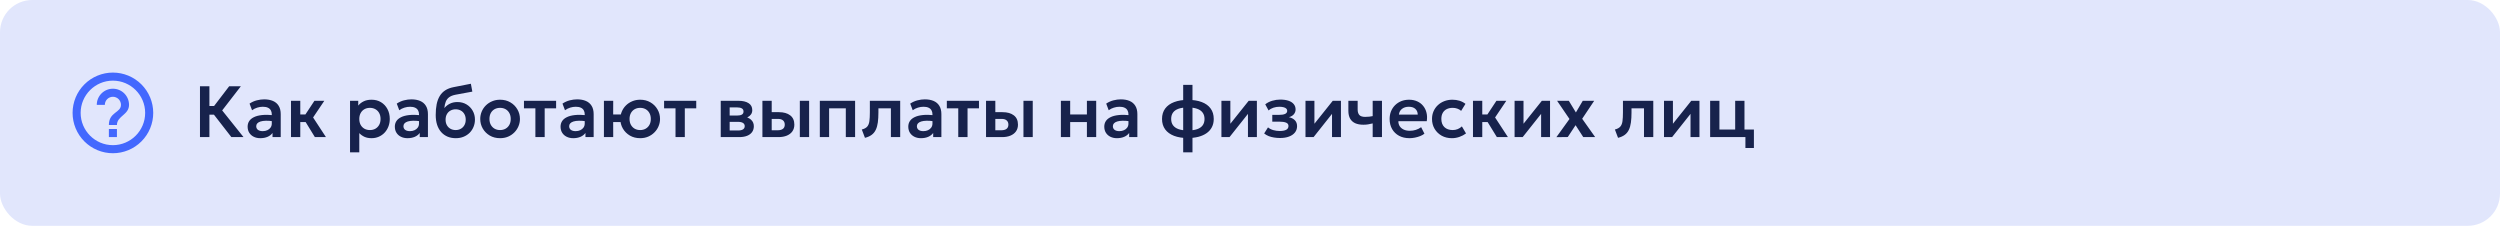<?xml version="1.0" encoding="UTF-8"?> <svg xmlns="http://www.w3.org/2000/svg" width="620" height="56" viewBox="0 0 620 56" fill="none"><rect width="620" height="56" rx="8" fill="#E1E6FC"></rect><path d="M27 34H29V32H27V34ZM28 18C26.687 18 25.386 18.259 24.173 18.761C22.96 19.264 21.858 20 20.929 20.929C19.054 22.804 18 25.348 18 28C18 30.652 19.054 33.196 20.929 35.071C21.858 36 22.96 36.736 24.173 37.239C25.386 37.741 26.687 38 28 38C30.652 38 33.196 36.946 35.071 35.071C36.946 33.196 38 30.652 38 28C38 26.687 37.741 25.386 37.239 24.173C36.736 22.96 36 21.858 35.071 20.929C34.142 20 33.04 19.264 31.827 18.761C30.614 18.259 29.313 18 28 18ZM28 36C23.59 36 20 32.41 20 28C20 23.59 23.59 20 28 20C32.41 20 36 23.59 36 28C36 32.41 32.41 36 28 36ZM28 22C26.939 22 25.922 22.421 25.172 23.172C24.421 23.922 24 24.939 24 26H26C26 25.47 26.211 24.961 26.586 24.586C26.961 24.211 27.47 24 28 24C28.53 24 29.039 24.211 29.414 24.586C29.789 24.961 30 25.47 30 26C30 28 27 27.75 27 31H29C29 28.75 32 28.5 32 26C32 24.939 31.579 23.922 30.828 23.172C30.078 22.421 29.061 22 28 22Z" fill="#0033FF" fill-opacity="0.7"></path><path d="M57.378 34L52.248 27.394L56.829 21.4H59.727L55.101 27.385L60.393 34H57.378ZM49.593 34V21.4H51.933V26.296H54.282V28.438H51.933V34H49.593ZM64.561 34.27C63.949 34.27 63.406 34.153 62.932 33.919C62.458 33.685 62.086 33.355 61.816 32.929C61.546 32.497 61.411 31.987 61.411 31.399C61.411 30.895 61.537 30.445 61.789 30.049C62.041 29.653 62.428 29.326 62.95 29.068C63.472 28.804 64.138 28.627 64.948 28.537C65.764 28.447 66.73 28.459 67.846 28.573L67.882 30.094C67.15 29.98 66.511 29.929 65.965 29.941C65.419 29.953 64.966 30.016 64.606 30.13C64.252 30.244 63.985 30.4 63.805 30.598C63.631 30.796 63.544 31.027 63.544 31.291C63.544 31.687 63.688 31.993 63.976 32.209C64.264 32.419 64.657 32.524 65.155 32.524C65.581 32.524 65.962 32.446 66.298 32.29C66.64 32.134 66.91 31.915 67.108 31.633C67.306 31.345 67.405 31.006 67.405 30.616V28.339C67.405 27.961 67.324 27.634 67.162 27.358C67.006 27.076 66.766 26.86 66.442 26.71C66.118 26.554 65.701 26.476 65.191 26.476C64.723 26.476 64.258 26.548 63.796 26.692C63.34 26.83 62.911 27.046 62.509 27.34L61.888 25.693C62.458 25.315 63.058 25.045 63.688 24.883C64.318 24.721 64.927 24.64 65.515 24.64C66.355 24.64 67.081 24.772 67.693 25.036C68.311 25.3 68.785 25.705 69.115 26.251C69.451 26.791 69.619 27.478 69.619 28.312V34H67.585V32.974C67.285 33.388 66.871 33.709 66.343 33.937C65.815 34.159 65.221 34.27 64.561 34.27ZM78.088 34L75.172 29.248L77.98 25H80.428L77.647 29.131L80.833 34H78.088ZM72.166 34V25H74.47V28.393H77.188V30.265H74.47V34H72.166ZM86.809 37.78V25H88.843V26.188C89.191 25.75 89.638 25.399 90.184 25.135C90.73 24.865 91.39 24.73 92.164 24.73C93.034 24.73 93.808 24.934 94.486 25.342C95.164 25.75 95.695 26.314 96.079 27.034C96.469 27.748 96.664 28.57 96.664 29.5C96.664 30.166 96.553 30.787 96.331 31.363C96.109 31.939 95.797 32.446 95.395 32.884C94.993 33.316 94.513 33.655 93.955 33.901C93.403 34.147 92.794 34.27 92.128 34.27C91.48 34.27 90.904 34.159 90.4 33.937C89.902 33.709 89.47 33.4 89.104 33.01V37.78H86.809ZM91.741 32.254C92.251 32.254 92.704 32.143 93.1 31.921C93.496 31.693 93.808 31.375 94.036 30.967C94.264 30.553 94.378 30.064 94.378 29.5C94.378 28.936 94.264 28.447 94.036 28.033C93.808 27.619 93.493 27.301 93.091 27.079C92.695 26.857 92.245 26.746 91.741 26.746C91.231 26.746 90.778 26.857 90.382 27.079C89.986 27.301 89.674 27.619 89.446 28.033C89.218 28.447 89.104 28.936 89.104 29.5C89.104 30.064 89.215 30.553 89.437 30.967C89.665 31.375 89.977 31.693 90.373 31.921C90.775 32.143 91.231 32.254 91.741 32.254ZM101.07 34.27C100.458 34.27 99.915 34.153 99.441 33.919C98.967 33.685 98.595 33.355 98.325 32.929C98.055 32.497 97.92 31.987 97.92 31.399C97.92 30.895 98.046 30.445 98.298 30.049C98.55 29.653 98.937 29.326 99.459 29.068C99.981 28.804 100.647 28.627 101.457 28.537C102.273 28.447 103.239 28.459 104.355 28.573L104.391 30.094C103.659 29.98 103.02 29.929 102.474 29.941C101.928 29.953 101.475 30.016 101.115 30.13C100.761 30.244 100.494 30.4 100.314 30.598C100.14 30.796 100.053 31.027 100.053 31.291C100.053 31.687 100.197 31.993 100.485 32.209C100.773 32.419 101.166 32.524 101.664 32.524C102.09 32.524 102.471 32.446 102.807 32.29C103.149 32.134 103.419 31.915 103.617 31.633C103.815 31.345 103.914 31.006 103.914 30.616V28.339C103.914 27.961 103.833 27.634 103.671 27.358C103.515 27.076 103.275 26.86 102.951 26.71C102.627 26.554 102.21 26.476 101.7 26.476C101.232 26.476 100.767 26.548 100.305 26.692C99.849 26.83 99.42 27.046 99.018 27.34L98.397 25.693C98.967 25.315 99.567 25.045 100.197 24.883C100.827 24.721 101.436 24.64 102.024 24.64C102.864 24.64 103.59 24.772 104.202 25.036C104.82 25.3 105.294 25.705 105.624 26.251C105.96 26.791 106.128 27.478 106.128 28.312V34H104.094V32.974C103.794 33.388 103.38 33.709 102.852 33.937C102.324 34.159 101.73 34.27 101.07 34.27ZM113.043 34.27C112.281 34.27 111.594 34.141 110.982 33.883C110.37 33.619 109.845 33.241 109.407 32.749C108.969 32.251 108.633 31.648 108.399 30.94C108.171 30.226 108.057 29.419 108.057 28.519C108.057 27.523 108.135 26.635 108.291 25.855C108.453 25.069 108.708 24.388 109.056 23.812C109.404 23.236 109.86 22.765 110.424 22.399C110.988 22.033 111.669 21.772 112.467 21.616L116.778 20.77L117.138 22.723L112.944 23.497C112.284 23.629 111.765 23.836 111.387 24.118C111.009 24.4 110.73 24.766 110.55 25.216C110.37 25.66 110.253 26.191 110.199 26.809C110.577 26.347 111.036 25.981 111.576 25.711C112.116 25.441 112.74 25.306 113.448 25.306C114.294 25.306 115.041 25.501 115.689 25.891C116.343 26.281 116.856 26.806 117.228 27.466C117.6 28.126 117.786 28.855 117.786 29.653C117.786 30.289 117.672 30.886 117.444 31.444C117.222 32.002 116.901 32.494 116.481 32.92C116.061 33.34 115.56 33.67 114.978 33.91C114.402 34.15 113.757 34.27 113.043 34.27ZM113.007 32.254C113.481 32.254 113.904 32.149 114.276 31.939C114.654 31.729 114.951 31.432 115.167 31.048C115.389 30.664 115.5 30.208 115.5 29.68C115.5 29.152 115.392 28.696 115.176 28.312C114.96 27.922 114.663 27.625 114.285 27.421C113.907 27.211 113.481 27.106 113.007 27.106C112.527 27.106 112.098 27.211 111.72 27.421C111.342 27.625 111.045 27.922 110.829 28.312C110.613 28.696 110.505 29.152 110.505 29.68C110.505 30.208 110.613 30.664 110.829 31.048C111.045 31.432 111.342 31.729 111.72 31.939C112.098 32.149 112.527 32.254 113.007 32.254ZM124.022 34.27C123.062 34.27 122.21 34.054 121.466 33.622C120.728 33.184 120.149 32.605 119.729 31.885C119.309 31.159 119.099 30.364 119.099 29.5C119.099 28.864 119.219 28.258 119.459 27.682C119.699 27.106 120.038 26.599 120.476 26.161C120.92 25.717 121.442 25.369 122.042 25.117C122.642 24.859 123.302 24.73 124.022 24.73C124.976 24.73 125.822 24.946 126.56 25.378C127.304 25.81 127.886 26.389 128.306 27.115C128.732 27.841 128.945 28.636 128.945 29.5C128.945 30.136 128.822 30.742 128.576 31.318C128.336 31.888 127.997 32.395 127.559 32.839C127.121 33.283 126.602 33.634 126.002 33.892C125.402 34.144 124.742 34.27 124.022 34.27ZM124.013 32.254C124.523 32.254 124.976 32.143 125.372 31.921C125.774 31.693 126.089 31.375 126.317 30.967C126.545 30.553 126.659 30.064 126.659 29.5C126.659 28.936 126.545 28.447 126.317 28.033C126.089 27.619 125.777 27.301 125.381 27.079C124.985 26.857 124.532 26.746 124.022 26.746C123.512 26.746 123.056 26.857 122.654 27.079C122.258 27.301 121.946 27.619 121.718 28.033C121.496 28.447 121.385 28.936 121.385 29.5C121.385 30.064 121.499 30.553 121.727 30.967C121.955 31.375 122.267 31.693 122.663 31.921C123.059 32.143 123.509 32.254 124.013 32.254ZM132.777 34V26.872H129.942V25H137.916V26.872H135.081V34H132.777ZM142.168 34.27C141.556 34.27 141.013 34.153 140.539 33.919C140.065 33.685 139.693 33.355 139.423 32.929C139.153 32.497 139.018 31.987 139.018 31.399C139.018 30.895 139.144 30.445 139.396 30.049C139.648 29.653 140.035 29.326 140.557 29.068C141.079 28.804 141.745 28.627 142.555 28.537C143.371 28.447 144.337 28.459 145.453 28.573L145.489 30.094C144.757 29.98 144.118 29.929 143.572 29.941C143.026 29.953 142.573 30.016 142.213 30.13C141.859 30.244 141.592 30.4 141.412 30.598C141.238 30.796 141.151 31.027 141.151 31.291C141.151 31.687 141.295 31.993 141.583 32.209C141.871 32.419 142.264 32.524 142.762 32.524C143.188 32.524 143.569 32.446 143.905 32.29C144.247 32.134 144.517 31.915 144.715 31.633C144.913 31.345 145.012 31.006 145.012 30.616V28.339C145.012 27.961 144.931 27.634 144.769 27.358C144.613 27.076 144.373 26.86 144.049 26.71C143.725 26.554 143.308 26.476 142.798 26.476C142.33 26.476 141.865 26.548 141.403 26.692C140.947 26.83 140.518 27.046 140.116 27.34L139.495 25.693C140.065 25.315 140.665 25.045 141.295 24.883C141.925 24.721 142.534 24.64 143.122 24.64C143.962 24.64 144.688 24.772 145.3 25.036C145.918 25.3 146.392 25.705 146.722 26.251C147.058 26.791 147.226 27.478 147.226 28.312V34H145.192V32.974C144.892 33.388 144.478 33.709 143.95 33.937C143.422 34.159 142.828 34.27 142.168 34.27ZM149.773 34V25H152.077L152.068 28.393H155.056V30.265H152.068L152.077 34H149.773ZM158.764 34.27C157.804 34.27 156.952 34.054 156.208 33.622C155.47 33.184 154.891 32.605 154.471 31.885C154.051 31.159 153.841 30.364 153.841 29.5C153.841 28.864 153.961 28.258 154.201 27.682C154.441 27.106 154.78 26.599 155.218 26.161C155.662 25.717 156.184 25.369 156.784 25.117C157.384 24.859 158.044 24.73 158.764 24.73C159.718 24.73 160.564 24.946 161.302 25.378C162.046 25.81 162.628 26.389 163.048 27.115C163.474 27.835 163.687 28.63 163.687 29.5C163.687 30.136 163.564 30.742 163.318 31.318C163.078 31.888 162.736 32.395 162.292 32.839C161.854 33.283 161.335 33.634 160.735 33.892C160.141 34.144 159.484 34.27 158.764 34.27ZM158.764 32.254C159.268 32.254 159.718 32.143 160.114 31.921C160.516 31.693 160.831 31.375 161.059 30.967C161.287 30.553 161.401 30.064 161.401 29.5C161.401 28.936 161.287 28.447 161.059 28.033C160.831 27.619 160.519 27.301 160.123 27.079C159.727 26.857 159.274 26.746 158.764 26.746C158.254 26.746 157.801 26.857 157.405 27.079C157.009 27.301 156.697 27.619 156.469 28.033C156.241 28.447 156.127 28.936 156.127 29.5C156.127 30.064 156.241 30.553 156.469 30.967C156.697 31.375 157.009 31.693 157.405 31.921C157.801 32.143 158.254 32.254 158.764 32.254ZM167.529 34V26.872H164.694V25H172.668V26.872H169.833V34H167.529ZM178.742 34V25H183.179C184.217 25 185.039 25.195 185.645 25.585C186.257 25.969 186.563 26.548 186.563 27.322C186.563 27.706 186.467 28.042 186.275 28.33C186.083 28.612 185.822 28.846 185.492 29.032C185.162 29.212 184.787 29.341 184.367 29.419L184.331 28.906C185.153 29.002 185.795 29.263 186.257 29.689C186.719 30.109 186.95 30.649 186.95 31.309C186.95 31.867 186.806 32.347 186.518 32.749C186.236 33.151 185.825 33.46 185.285 33.676C184.745 33.892 184.094 34 183.332 34H178.742ZM180.956 32.362H183.026C183.56 32.362 183.971 32.272 184.259 32.092C184.547 31.906 184.691 31.636 184.691 31.282C184.691 30.934 184.547 30.67 184.259 30.49C183.977 30.31 183.566 30.22 183.026 30.22H180.695V28.654H182.81C183.314 28.654 183.704 28.576 183.98 28.42C184.256 28.258 184.394 28.003 184.394 27.655C184.394 27.301 184.253 27.043 183.971 26.881C183.695 26.719 183.308 26.638 182.81 26.638H180.956V32.362ZM189.078 34V25H191.382V32.308H192.831C193.419 32.308 193.863 32.191 194.163 31.957C194.469 31.717 194.622 31.369 194.622 30.913C194.622 30.463 194.481 30.115 194.199 29.869C193.917 29.617 193.512 29.491 192.984 29.491H191.103V27.817H193.164C194.352 27.817 195.288 28.081 195.972 28.609C196.656 29.131 196.998 29.899 196.998 30.913C196.998 31.555 196.836 32.107 196.512 32.569C196.188 33.031 195.732 33.385 195.144 33.631C194.556 33.877 193.866 34 193.074 34H189.078ZM198.357 34V25H200.661V34H198.357ZM203.316 34V25H212.064V34H209.76V26.872H205.62V34H203.316ZM214.509 34.18L213.726 32.119C214.338 31.963 214.785 31.723 215.067 31.399C215.349 31.075 215.529 30.628 215.607 30.058C215.685 29.488 215.724 28.759 215.724 27.871V25H223.248V34H220.944V26.872H217.848V27.871C217.848 28.813 217.8 29.641 217.704 30.355C217.608 31.069 217.437 31.681 217.191 32.191C216.951 32.701 216.612 33.118 216.174 33.442C215.742 33.766 215.187 34.012 214.509 34.18ZM228.406 34.27C227.794 34.27 227.251 34.153 226.777 33.919C226.303 33.685 225.931 33.355 225.661 32.929C225.391 32.497 225.256 31.987 225.256 31.399C225.256 30.895 225.382 30.445 225.634 30.049C225.886 29.653 226.273 29.326 226.795 29.068C227.317 28.804 227.983 28.627 228.793 28.537C229.609 28.447 230.575 28.459 231.691 28.573L231.727 30.094C230.995 29.98 230.356 29.929 229.81 29.941C229.264 29.953 228.811 30.016 228.451 30.13C228.097 30.244 227.83 30.4 227.65 30.598C227.476 30.796 227.389 31.027 227.389 31.291C227.389 31.687 227.533 31.993 227.821 32.209C228.109 32.419 228.502 32.524 229 32.524C229.426 32.524 229.807 32.446 230.143 32.29C230.485 32.134 230.755 31.915 230.953 31.633C231.151 31.345 231.25 31.006 231.25 30.616V28.339C231.25 27.961 231.169 27.634 231.007 27.358C230.851 27.076 230.611 26.86 230.287 26.71C229.963 26.554 229.546 26.476 229.036 26.476C228.568 26.476 228.103 26.548 227.641 26.692C227.185 26.83 226.756 27.046 226.354 27.34L225.733 25.693C226.303 25.315 226.903 25.045 227.533 24.883C228.163 24.721 228.772 24.64 229.36 24.64C230.2 24.64 230.926 24.772 231.538 25.036C232.156 25.3 232.63 25.705 232.96 26.251C233.296 26.791 233.464 27.478 233.464 28.312V34H231.43V32.974C231.13 33.388 230.716 33.709 230.188 33.937C229.66 34.159 229.066 34.27 228.406 34.27ZM237.648 34V26.872H234.813V25H242.787V26.872H239.952V34H237.648ZM244.537 34V25H246.841V32.308H248.29C248.878 32.308 249.322 32.191 249.622 31.957C249.928 31.717 250.081 31.369 250.081 30.913C250.081 30.463 249.94 30.115 249.658 29.869C249.376 29.617 248.971 29.491 248.443 29.491H246.562V27.817H248.623C249.811 27.817 250.747 28.081 251.431 28.609C252.115 29.131 252.457 29.899 252.457 30.913C252.457 31.555 252.295 32.107 251.971 32.569C251.647 33.031 251.191 33.385 250.603 33.631C250.015 33.877 249.325 34 248.533 34H244.537ZM253.816 34V25H256.12V34H253.816ZM263.1 34V25H265.404V28.393H269.553V25H271.857V34H269.553V30.265H265.404V34H263.1ZM277.01 34.27C276.398 34.27 275.855 34.153 275.381 33.919C274.907 33.685 274.535 33.355 274.265 32.929C273.995 32.497 273.86 31.987 273.86 31.399C273.86 30.895 273.986 30.445 274.238 30.049C274.49 29.653 274.877 29.326 275.399 29.068C275.921 28.804 276.587 28.627 277.397 28.537C278.213 28.447 279.179 28.459 280.295 28.573L280.331 30.094C279.599 29.98 278.96 29.929 278.414 29.941C277.868 29.953 277.415 30.016 277.055 30.13C276.701 30.244 276.434 30.4 276.254 30.598C276.08 30.796 275.993 31.027 275.993 31.291C275.993 31.687 276.137 31.993 276.425 32.209C276.713 32.419 277.106 32.524 277.604 32.524C278.03 32.524 278.411 32.446 278.747 32.29C279.089 32.134 279.359 31.915 279.557 31.633C279.755 31.345 279.854 31.006 279.854 30.616V28.339C279.854 27.961 279.773 27.634 279.611 27.358C279.455 27.076 279.215 26.86 278.891 26.71C278.567 26.554 278.15 26.476 277.64 26.476C277.172 26.476 276.707 26.548 276.245 26.692C275.789 26.83 275.36 27.046 274.958 27.34L274.337 25.693C274.907 25.315 275.507 25.045 276.137 24.883C276.767 24.721 277.376 24.64 277.964 24.64C278.804 24.64 279.53 24.772 280.142 25.036C280.76 25.3 281.234 25.705 281.564 26.251C281.9 26.791 282.068 27.478 282.068 28.312V34H280.034V32.974C279.734 33.388 279.32 33.709 278.792 33.937C278.264 34.159 277.67 34.27 277.01 34.27ZM293.43 37.78V21.04H295.734V37.78H293.43ZM294.555 34.234C293.247 34.234 292.116 34.051 291.162 33.685C290.208 33.319 289.473 32.785 288.957 32.083C288.441 31.375 288.183 30.514 288.183 29.5C288.183 28.48 288.444 27.619 288.966 26.917C289.494 26.209 290.238 25.675 291.198 25.315C292.164 24.949 293.304 24.766 294.618 24.766C295.932 24.766 297.066 24.946 298.02 25.306C298.98 25.666 299.718 26.2 300.234 26.908C300.75 27.61 301.008 28.474 301.008 29.5C301.008 30.268 300.855 30.946 300.549 31.534C300.249 32.122 299.814 32.617 299.244 33.019C298.68 33.415 298.002 33.718 297.21 33.928C296.418 34.132 295.533 34.234 294.555 34.234ZM294.6 32.353C295.512 32.353 296.274 32.248 296.886 32.038C297.498 31.822 297.957 31.504 298.263 31.084C298.569 30.664 298.722 30.136 298.722 29.5C298.722 28.864 298.563 28.336 298.245 27.916C297.933 27.49 297.468 27.172 296.85 26.962C296.238 26.752 295.479 26.647 294.573 26.647C293.667 26.647 292.908 26.752 292.296 26.962C291.684 27.172 291.222 27.49 290.91 27.916C290.604 28.336 290.451 28.864 290.451 29.5C290.451 30.136 290.607 30.664 290.919 31.084C291.231 31.504 291.693 31.822 292.305 32.038C292.923 32.248 293.688 32.353 294.6 32.353ZM302.914 34V25H305.128V30.688L309.673 25H311.707V34H309.493V28.24L304.921 34H302.914ZM317.444 34.225C316.94 34.225 316.451 34.186 315.977 34.108C315.503 34.036 315.056 33.919 314.636 33.757C314.222 33.589 313.847 33.37 313.511 33.1L314.465 31.588C314.837 31.9 315.278 32.128 315.788 32.272C316.298 32.416 316.82 32.488 317.354 32.488C318.038 32.488 318.572 32.392 318.956 32.2C319.346 32.002 319.541 31.681 319.541 31.237C319.541 30.847 319.34 30.571 318.938 30.409C318.542 30.247 317.957 30.166 317.183 30.166H315.527V28.492H317.12C317.81 28.492 318.332 28.414 318.686 28.258C319.046 28.102 319.226 27.841 319.226 27.475C319.226 27.253 319.148 27.07 318.992 26.926C318.836 26.776 318.611 26.665 318.317 26.593C318.029 26.515 317.69 26.476 317.3 26.476C316.79 26.476 316.301 26.551 315.833 26.701C315.365 26.851 314.957 27.082 314.609 27.394L313.781 25.873C314.267 25.483 314.84 25.189 315.5 24.991C316.166 24.793 316.832 24.694 317.498 24.694C318.29 24.694 318.971 24.79 319.541 24.982C320.111 25.174 320.546 25.453 320.846 25.819C321.152 26.185 321.305 26.629 321.305 27.151C321.305 27.595 321.164 27.988 320.882 28.33C320.606 28.666 320.198 28.909 319.658 29.059C320.318 29.215 320.819 29.482 321.161 29.86C321.503 30.232 321.674 30.706 321.674 31.282C321.674 31.882 321.5 32.404 321.152 32.848C320.81 33.286 320.321 33.625 319.685 33.865C319.055 34.105 318.308 34.225 317.444 34.225ZM323.762 34V25H325.976V30.688L330.521 25H332.555V34H330.341V28.24L325.769 34H323.762ZM340.425 34V30.607C340.011 30.709 339.621 30.79 339.255 30.85C338.889 30.904 338.511 30.931 338.121 30.931C337.329 30.931 336.654 30.808 336.096 30.562C335.544 30.31 335.121 29.929 334.827 29.419C334.539 28.903 334.395 28.252 334.395 27.466V25H336.699V27.151C336.699 27.751 336.837 28.207 337.113 28.519C337.395 28.831 337.875 28.987 338.553 28.987C338.949 28.987 339.291 28.969 339.579 28.933C339.873 28.891 340.155 28.846 340.425 28.798V25H342.729V34H340.425ZM349.541 34.27C348.563 34.27 347.705 34.072 346.967 33.676C346.229 33.274 345.653 32.716 345.239 32.002C344.831 31.288 344.627 30.457 344.627 29.509C344.627 28.813 344.744 28.174 344.978 27.592C345.218 27.01 345.554 26.506 345.986 26.08C346.424 25.648 346.934 25.315 347.516 25.081C348.104 24.847 348.746 24.73 349.442 24.73C350.198 24.73 350.873 24.865 351.467 25.135C352.061 25.399 352.553 25.774 352.943 26.26C353.339 26.74 353.615 27.304 353.771 27.952C353.933 28.594 353.954 29.296 353.834 30.058H346.796C346.79 30.532 346.901 30.946 347.129 31.3C347.363 31.654 347.693 31.933 348.119 32.137C348.551 32.335 349.058 32.434 349.64 32.434C350.156 32.434 350.651 32.359 351.125 32.209C351.599 32.059 352.04 31.837 352.448 31.543L353.258 33.154C352.976 33.382 352.625 33.58 352.205 33.748C351.785 33.916 351.341 34.045 350.873 34.135C350.411 34.225 349.967 34.27 349.541 34.27ZM346.931 28.42H351.602C351.584 27.814 351.383 27.34 350.999 26.998C350.615 26.65 350.078 26.476 349.388 26.476C348.704 26.476 348.14 26.65 347.696 26.998C347.252 27.34 346.997 27.814 346.931 28.42ZM360.071 34.27C359.117 34.27 358.268 34.063 357.524 33.649C356.786 33.229 356.204 32.662 355.778 31.948C355.352 31.228 355.139 30.412 355.139 29.5C355.139 28.81 355.265 28.177 355.517 27.601C355.769 27.019 356.123 26.515 356.579 26.089C357.035 25.657 357.569 25.324 358.181 25.09C358.799 24.85 359.471 24.73 360.197 24.73C360.827 24.73 361.412 24.814 361.952 24.982C362.492 25.15 362.987 25.408 363.437 25.756L362.366 27.493C362.084 27.241 361.763 27.055 361.403 26.935C361.049 26.809 360.677 26.746 360.287 26.746C359.699 26.746 359.192 26.854 358.766 27.07C358.346 27.286 358.022 27.598 357.794 28.006C357.566 28.414 357.452 28.909 357.452 29.491C357.452 30.355 357.704 31.033 358.208 31.525C358.718 32.011 359.411 32.254 360.287 32.254C360.725 32.254 361.139 32.173 361.529 32.011C361.919 31.849 362.258 31.627 362.546 31.345L363.572 33.091C363.08 33.457 362.531 33.745 361.925 33.955C361.319 34.165 360.701 34.27 360.071 34.27ZM371.221 34L368.305 29.248L371.113 25H373.561L370.78 29.131L373.966 34H371.221ZM365.299 34V25H367.603V28.393H370.321V30.265H367.603V34H365.299ZM375.617 34V25H377.831V30.688L382.376 25H384.41V34H382.196V28.24L377.624 34H375.617ZM385.981 34.018L389.23 29.509L386.161 25H389.068L390.823 27.889L392.524 25H395.359L392.38 29.455L395.602 34H392.65L390.742 31.048L388.807 33.982L385.981 34.018ZM401.276 34.18L400.493 32.119C401.105 31.963 401.552 31.723 401.834 31.399C402.116 31.075 402.296 30.628 402.374 30.058C402.452 29.488 402.491 28.759 402.491 27.871V25H410.015V34H407.711V26.872H404.615V27.871C404.615 28.813 404.567 29.641 404.471 30.355C404.375 31.069 404.204 31.681 403.958 32.191C403.718 32.701 403.379 33.118 402.941 33.442C402.509 33.766 401.954 34.012 401.276 34.18ZM412.672 34V25H414.886V30.688L419.431 25H421.465V34H419.251V28.24L414.679 34H412.672ZM424.115 34V25H426.419V32.128H430.325V25H432.629V34H424.115ZM432.863 36.7V34H431.549V32.128H434.969V36.7H432.863Z" fill="#17224C"></path></svg> 